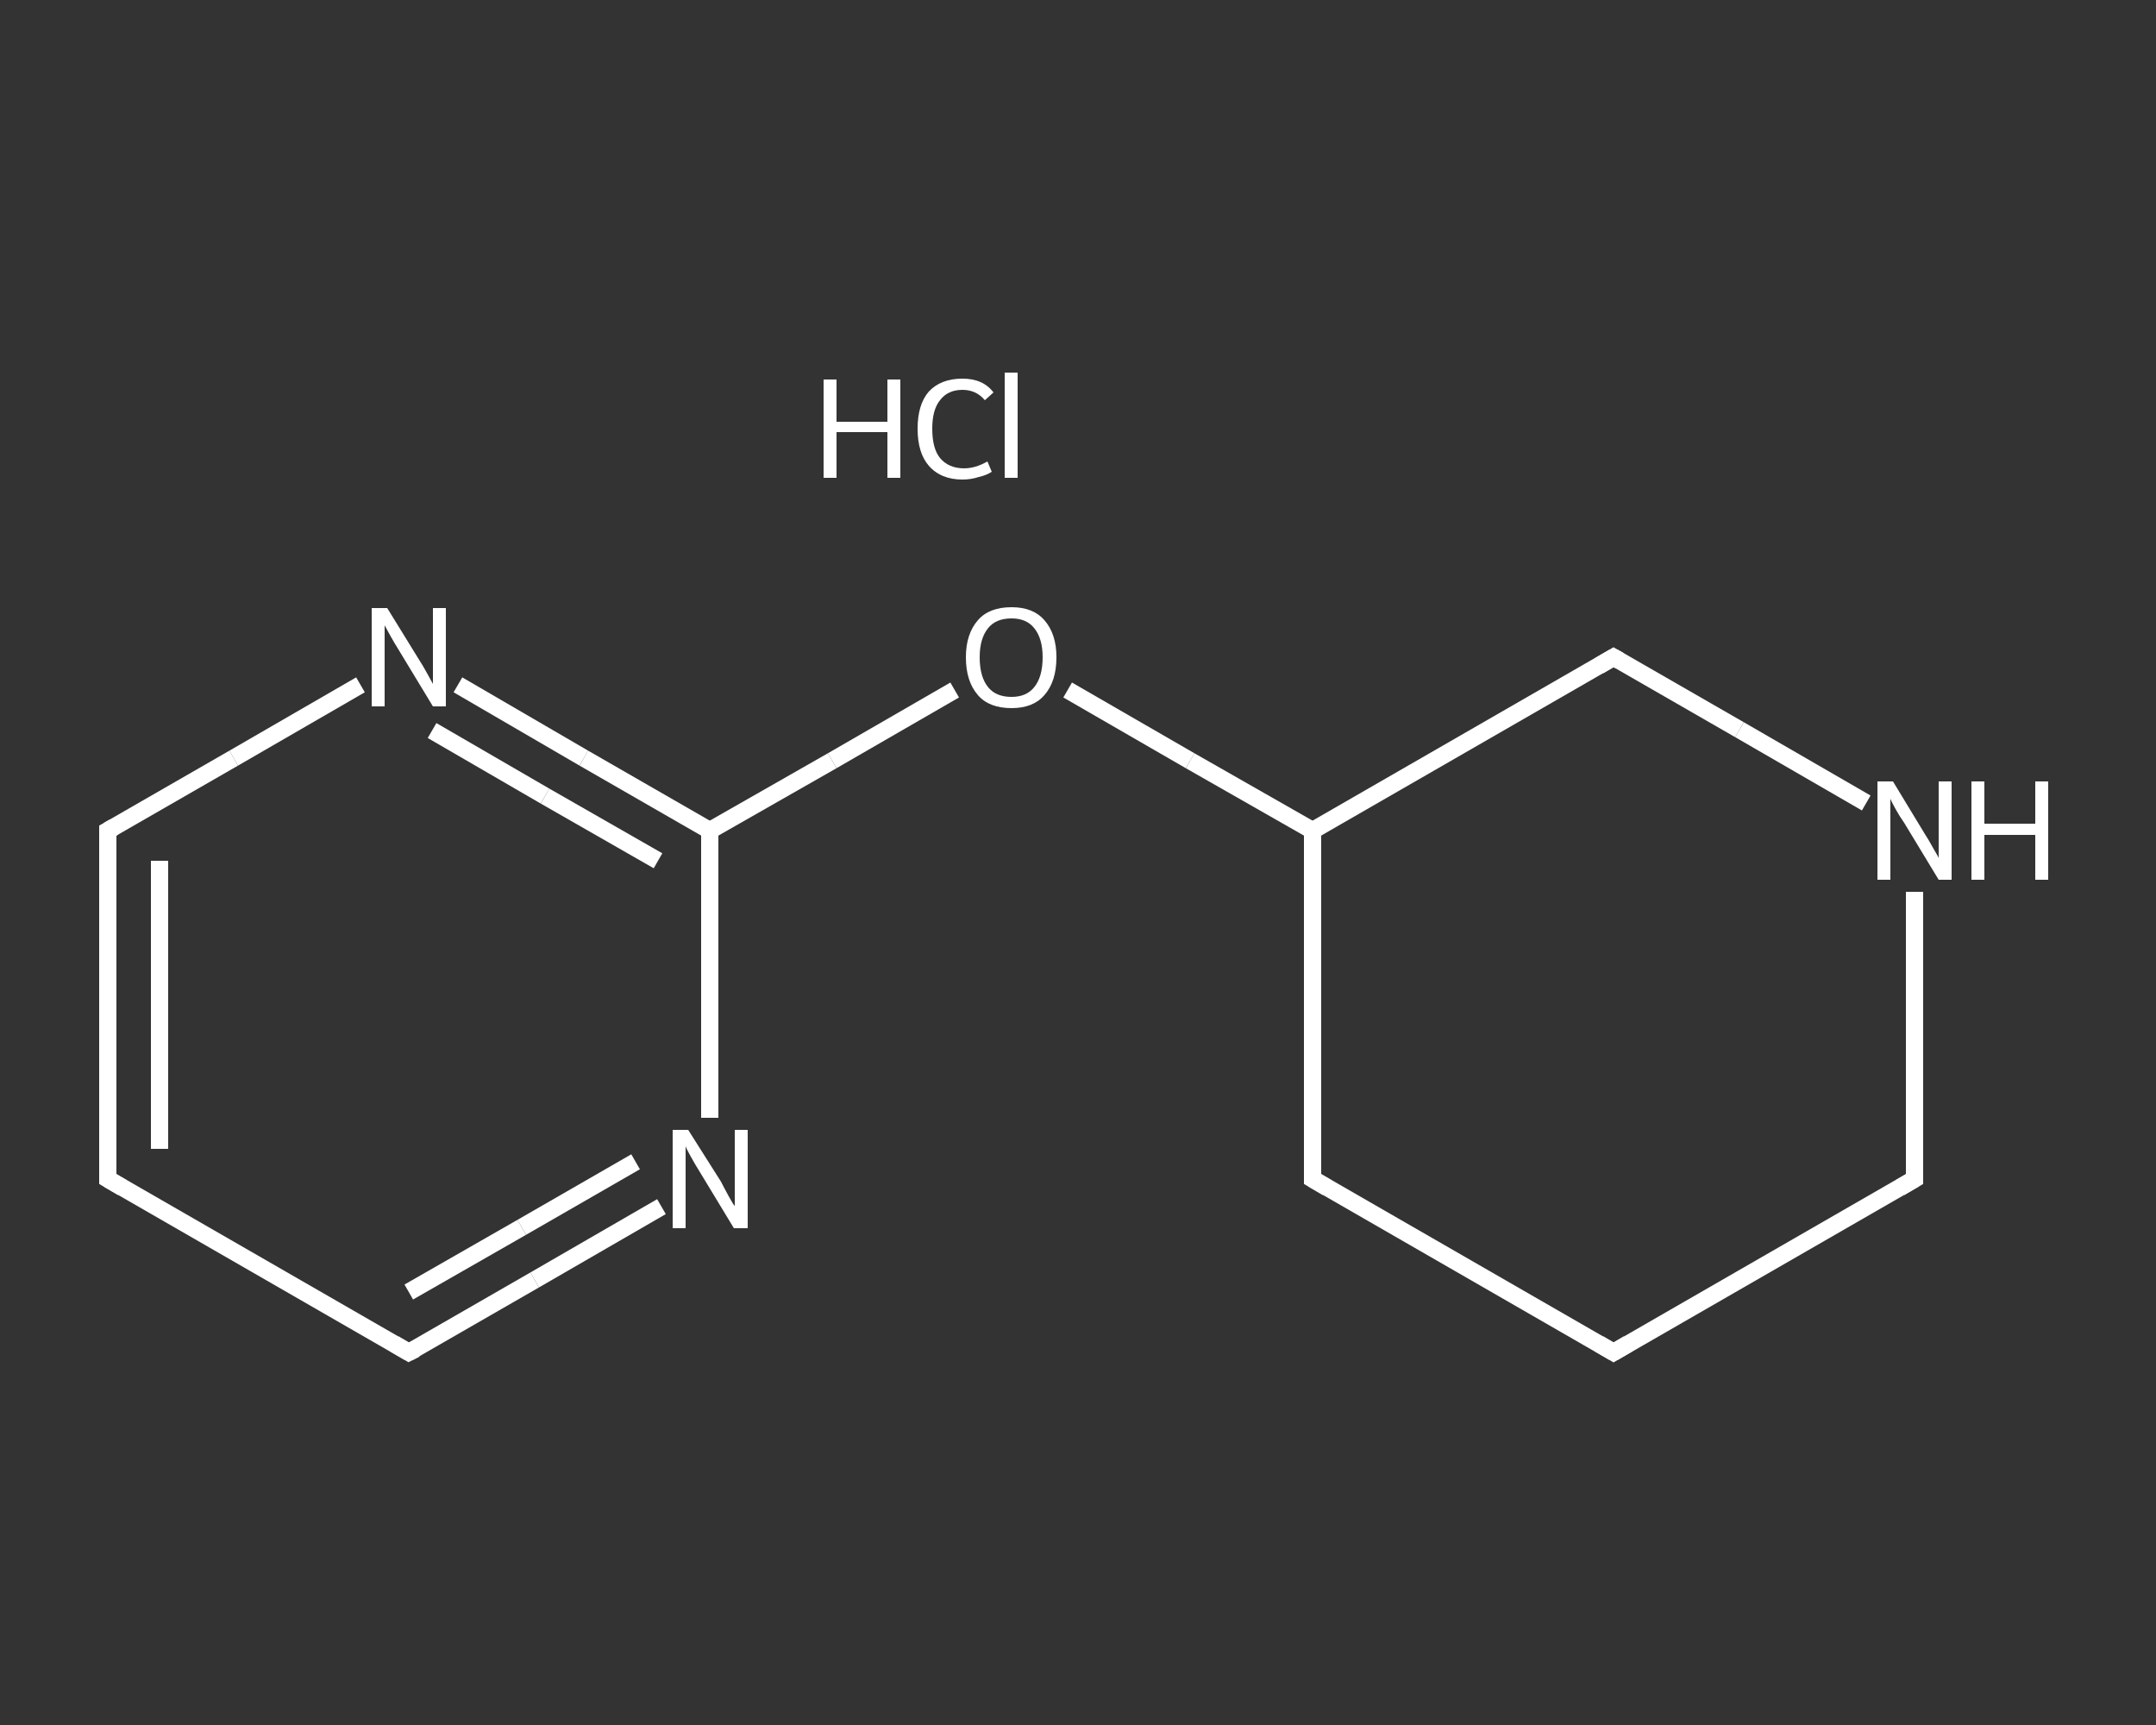 <?xml version='1.0' encoding='iso-8859-1'?>
<svg version='1.1' baseProfile='full'
              xmlns='http://www.w3.org/2000/svg'
                      xmlns:rdkit='http://www.rdkit.org/xml'
                      xmlns:xlink='http://www.w3.org/1999/xlink'
                  xml:space='preserve'
width='250px' height='200px' viewBox='0 0 250 200'>
<rect x="0" y="0" width="250" height="200" fill="#333333" stroke="none"/>
<!-- END OF HEADER -->
<rect style='opacity:1.0;fill:transparent;stroke:none' width='250.0' height='200.0' x='0.0' y='0.0'> </rect>
<path class='bond-0 atom-1 atom-2' d='M 12.5,136.7 L 12.5,96.3' style='fill:none;fill-rule:evenodd;stroke:#FFFFFF;stroke-width:2.0px;stroke-linecap:butt;stroke-linejoin:miter;stroke-opacity:1' />
<path class='bond-0 atom-1 atom-2' d='M 18.5,133.2 L 18.5,99.8' style='fill:none;fill-rule:evenodd;stroke:#FFFFFF;stroke-width:2.0px;stroke-linecap:butt;stroke-linejoin:miter;stroke-opacity:1' />
<path class='bond-1 atom-2 atom-3' d='M 12.5,96.3 L 27.1,87.9' style='fill:none;fill-rule:evenodd;stroke:#FFFFFF;stroke-width:2.0px;stroke-linecap:butt;stroke-linejoin:miter;stroke-opacity:1' />
<path class='bond-1 atom-2 atom-3' d='M 27.1,87.9 L 41.8,79.4' style='fill:none;fill-rule:evenodd;stroke:#FFFFFF;stroke-width:2.0px;stroke-linecap:butt;stroke-linejoin:miter;stroke-opacity:1' />
<path class='bond-2 atom-3 atom-4' d='M 53.1,79.4 L 67.7,87.9' style='fill:none;fill-rule:evenodd;stroke:#FFFFFF;stroke-width:2.0px;stroke-linecap:butt;stroke-linejoin:miter;stroke-opacity:1' />
<path class='bond-2 atom-3 atom-4' d='M 67.7,87.9 L 82.3,96.3' style='fill:none;fill-rule:evenodd;stroke:#FFFFFF;stroke-width:2.0px;stroke-linecap:butt;stroke-linejoin:miter;stroke-opacity:1' />
<path class='bond-2 atom-3 atom-4' d='M 50.1,84.7 L 63.2,92.3' style='fill:none;fill-rule:evenodd;stroke:#FFFFFF;stroke-width:2.0px;stroke-linecap:butt;stroke-linejoin:miter;stroke-opacity:1' />
<path class='bond-2 atom-3 atom-4' d='M 63.2,92.3 L 76.3,99.8' style='fill:none;fill-rule:evenodd;stroke:#FFFFFF;stroke-width:2.0px;stroke-linecap:butt;stroke-linejoin:miter;stroke-opacity:1' />
<path class='bond-3 atom-4 atom-5' d='M 82.3,96.3 L 96.5,88.2' style='fill:none;fill-rule:evenodd;stroke:#FFFFFF;stroke-width:2.0px;stroke-linecap:butt;stroke-linejoin:miter;stroke-opacity:1' />
<path class='bond-3 atom-4 atom-5' d='M 96.5,88.2 L 110.7,80.0' style='fill:none;fill-rule:evenodd;stroke:#FFFFFF;stroke-width:2.0px;stroke-linecap:butt;stroke-linejoin:miter;stroke-opacity:1' />
<path class='bond-4 atom-5 atom-6' d='M 123.8,80.0 L 138.0,88.2' style='fill:none;fill-rule:evenodd;stroke:#FFFFFF;stroke-width:2.0px;stroke-linecap:butt;stroke-linejoin:miter;stroke-opacity:1' />
<path class='bond-4 atom-5 atom-6' d='M 138.0,88.2 L 152.2,96.3' style='fill:none;fill-rule:evenodd;stroke:#FFFFFF;stroke-width:2.0px;stroke-linecap:butt;stroke-linejoin:miter;stroke-opacity:1' />
<path class='bond-5 atom-6 atom-7' d='M 152.2,96.3 L 152.2,136.7' style='fill:none;fill-rule:evenodd;stroke:#FFFFFF;stroke-width:2.0px;stroke-linecap:butt;stroke-linejoin:miter;stroke-opacity:1' />
<path class='bond-6 atom-7 atom-8' d='M 152.2,136.7 L 187.1,156.8' style='fill:none;fill-rule:evenodd;stroke:#FFFFFF;stroke-width:2.0px;stroke-linecap:butt;stroke-linejoin:miter;stroke-opacity:1' />
<path class='bond-7 atom-8 atom-9' d='M 187.1,156.8 L 222.0,136.7' style='fill:none;fill-rule:evenodd;stroke:#FFFFFF;stroke-width:2.0px;stroke-linecap:butt;stroke-linejoin:miter;stroke-opacity:1' />
<path class='bond-8 atom-9 atom-10' d='M 222.0,136.7 L 222.0,120.0' style='fill:none;fill-rule:evenodd;stroke:#FFFFFF;stroke-width:2.0px;stroke-linecap:butt;stroke-linejoin:miter;stroke-opacity:1' />
<path class='bond-8 atom-9 atom-10' d='M 222.0,120.0 L 222.0,103.4' style='fill:none;fill-rule:evenodd;stroke:#FFFFFF;stroke-width:2.0px;stroke-linecap:butt;stroke-linejoin:miter;stroke-opacity:1' />
<path class='bond-9 atom-10 atom-11' d='M 216.4,93.1 L 201.7,84.6' style='fill:none;fill-rule:evenodd;stroke:#FFFFFF;stroke-width:2.0px;stroke-linecap:butt;stroke-linejoin:miter;stroke-opacity:1' />
<path class='bond-9 atom-10 atom-11' d='M 201.7,84.6 L 187.1,76.2' style='fill:none;fill-rule:evenodd;stroke:#FFFFFF;stroke-width:2.0px;stroke-linecap:butt;stroke-linejoin:miter;stroke-opacity:1' />
<path class='bond-10 atom-4 atom-12' d='M 82.3,96.3 L 82.3,113.0' style='fill:none;fill-rule:evenodd;stroke:#FFFFFF;stroke-width:2.0px;stroke-linecap:butt;stroke-linejoin:miter;stroke-opacity:1' />
<path class='bond-10 atom-4 atom-12' d='M 82.3,113.0 L 82.3,129.6' style='fill:none;fill-rule:evenodd;stroke:#FFFFFF;stroke-width:2.0px;stroke-linecap:butt;stroke-linejoin:miter;stroke-opacity:1' />
<path class='bond-11 atom-12 atom-13' d='M 76.7,139.9 L 62.0,148.4' style='fill:none;fill-rule:evenodd;stroke:#FFFFFF;stroke-width:2.0px;stroke-linecap:butt;stroke-linejoin:miter;stroke-opacity:1' />
<path class='bond-11 atom-12 atom-13' d='M 62.0,148.4 L 47.4,156.8' style='fill:none;fill-rule:evenodd;stroke:#FFFFFF;stroke-width:2.0px;stroke-linecap:butt;stroke-linejoin:miter;stroke-opacity:1' />
<path class='bond-11 atom-12 atom-13' d='M 73.7,134.7 L 60.5,142.3' style='fill:none;fill-rule:evenodd;stroke:#FFFFFF;stroke-width:2.0px;stroke-linecap:butt;stroke-linejoin:miter;stroke-opacity:1' />
<path class='bond-11 atom-12 atom-13' d='M 60.5,142.3 L 47.4,149.8' style='fill:none;fill-rule:evenodd;stroke:#FFFFFF;stroke-width:2.0px;stroke-linecap:butt;stroke-linejoin:miter;stroke-opacity:1' />
<path class='bond-12 atom-13 atom-1' d='M 47.4,156.8 L 12.5,136.7' style='fill:none;fill-rule:evenodd;stroke:#FFFFFF;stroke-width:2.0px;stroke-linecap:butt;stroke-linejoin:miter;stroke-opacity:1' />
<path class='bond-13 atom-11 atom-6' d='M 187.1,76.2 L 152.2,96.3' style='fill:none;fill-rule:evenodd;stroke:#FFFFFF;stroke-width:2.0px;stroke-linecap:butt;stroke-linejoin:miter;stroke-opacity:1' />
<path d='M 12.5,134.6 L 12.5,136.7 L 14.2,137.7' style='fill:none;stroke:#FFFFFF;stroke-width:2.0px;stroke-linecap:butt;stroke-linejoin:miter;stroke-opacity:1;' />
<path d='M 12.5,98.4 L 12.5,96.3 L 13.2,95.9' style='fill:none;stroke:#FFFFFF;stroke-width:2.0px;stroke-linecap:butt;stroke-linejoin:miter;stroke-opacity:1;' />
<path d='M 152.2,134.6 L 152.2,136.7 L 153.9,137.7' style='fill:none;stroke:#FFFFFF;stroke-width:2.0px;stroke-linecap:butt;stroke-linejoin:miter;stroke-opacity:1;' />
<path d='M 185.4,155.8 L 187.1,156.8 L 188.8,155.8' style='fill:none;stroke:#FFFFFF;stroke-width:2.0px;stroke-linecap:butt;stroke-linejoin:miter;stroke-opacity:1;' />
<path d='M 220.3,137.7 L 222.0,136.7 L 222.0,135.8' style='fill:none;stroke:#FFFFFF;stroke-width:2.0px;stroke-linecap:butt;stroke-linejoin:miter;stroke-opacity:1;' />
<path d='M 187.8,76.6 L 187.1,76.2 L 185.4,77.2' style='fill:none;stroke:#FFFFFF;stroke-width:2.0px;stroke-linecap:butt;stroke-linejoin:miter;stroke-opacity:1;' />
<path d='M 48.2,156.4 L 47.4,156.8 L 45.7,155.8' style='fill:none;stroke:#FFFFFF;stroke-width:2.0px;stroke-linecap:butt;stroke-linejoin:miter;stroke-opacity:1;' />
<path class='atom-0' d='M 95.5 44.0
L 97.0 44.0
L 97.0 48.9
L 102.9 48.9
L 102.9 44.0
L 104.4 44.0
L 104.4 55.4
L 102.9 55.4
L 102.9 50.1
L 97.0 50.1
L 97.0 55.4
L 95.5 55.4
L 95.5 44.0
' fill='#FFFFFF'/>
<path class='atom-0' d='M 106.4 49.7
Q 106.4 46.9, 107.7 45.4
Q 109.1 43.9, 111.6 43.9
Q 114.0 43.9, 115.2 45.5
L 114.2 46.4
Q 113.2 45.2, 111.6 45.2
Q 109.9 45.2, 109.0 46.4
Q 108.1 47.5, 108.1 49.7
Q 108.1 52.0, 109.0 53.1
Q 110.0 54.3, 111.8 54.3
Q 113.1 54.3, 114.5 53.5
L 115.0 54.7
Q 114.4 55.1, 113.5 55.3
Q 112.6 55.6, 111.6 55.6
Q 109.1 55.6, 107.7 54.0
Q 106.4 52.5, 106.4 49.7
' fill='#FFFFFF'/>
<path class='atom-0' d='M 116.5 43.2
L 118.0 43.2
L 118.0 55.4
L 116.5 55.4
L 116.5 43.2
' fill='#FFFFFF'/>
<path class='atom-3' d='M 44.9 70.5
L 48.6 76.5
Q 49.0 77.1, 49.6 78.2
Q 50.2 79.3, 50.2 79.3
L 50.2 70.5
L 51.7 70.5
L 51.7 81.9
L 50.2 81.9
L 46.2 75.3
Q 45.7 74.5, 45.2 73.6
Q 44.7 72.7, 44.6 72.5
L 44.6 81.9
L 43.1 81.9
L 43.1 70.5
L 44.9 70.5
' fill='#FFFFFF'/>
<path class='atom-5' d='M 112.0 76.2
Q 112.0 73.5, 113.4 71.9
Q 114.7 70.4, 117.3 70.4
Q 119.8 70.4, 121.1 71.9
Q 122.5 73.5, 122.5 76.2
Q 122.5 79.0, 121.1 80.6
Q 119.8 82.1, 117.3 82.1
Q 114.7 82.1, 113.4 80.6
Q 112.0 79.0, 112.0 76.2
M 117.3 80.8
Q 119.0 80.8, 119.9 79.7
Q 120.9 78.5, 120.9 76.2
Q 120.9 74.0, 119.9 72.8
Q 119.0 71.7, 117.3 71.7
Q 115.5 71.7, 114.6 72.8
Q 113.6 74.0, 113.6 76.2
Q 113.6 78.5, 114.6 79.7
Q 115.5 80.8, 117.3 80.8
' fill='#FFFFFF'/>
<path class='atom-10' d='M 219.5 90.6
L 223.2 96.7
Q 223.6 97.3, 224.2 98.4
Q 224.8 99.4, 224.8 99.5
L 224.8 90.6
L 226.3 90.6
L 226.3 102.0
L 224.8 102.0
L 220.8 95.4
Q 220.3 94.7, 219.8 93.8
Q 219.3 92.9, 219.2 92.6
L 219.2 102.0
L 217.7 102.0
L 217.7 90.6
L 219.5 90.6
' fill='#FFFFFF'/>
<path class='atom-10' d='M 228.6 90.6
L 230.1 90.6
L 230.1 95.5
L 236.0 95.5
L 236.0 90.6
L 237.5 90.6
L 237.5 102.0
L 236.0 102.0
L 236.0 96.8
L 230.1 96.8
L 230.1 102.0
L 228.6 102.0
L 228.6 90.6
' fill='#FFFFFF'/>
<path class='atom-12' d='M 79.8 131.0
L 83.6 137.0
Q 83.9 137.6, 84.5 138.7
Q 85.1 139.8, 85.2 139.8
L 85.2 131.0
L 86.7 131.0
L 86.7 142.4
L 85.1 142.4
L 81.1 135.8
Q 80.6 135.0, 80.1 134.1
Q 79.6 133.2, 79.5 132.9
L 79.5 142.4
L 78.0 142.4
L 78.0 131.0
L 79.8 131.0
' fill='#FFFFFF'/>
</svg>
